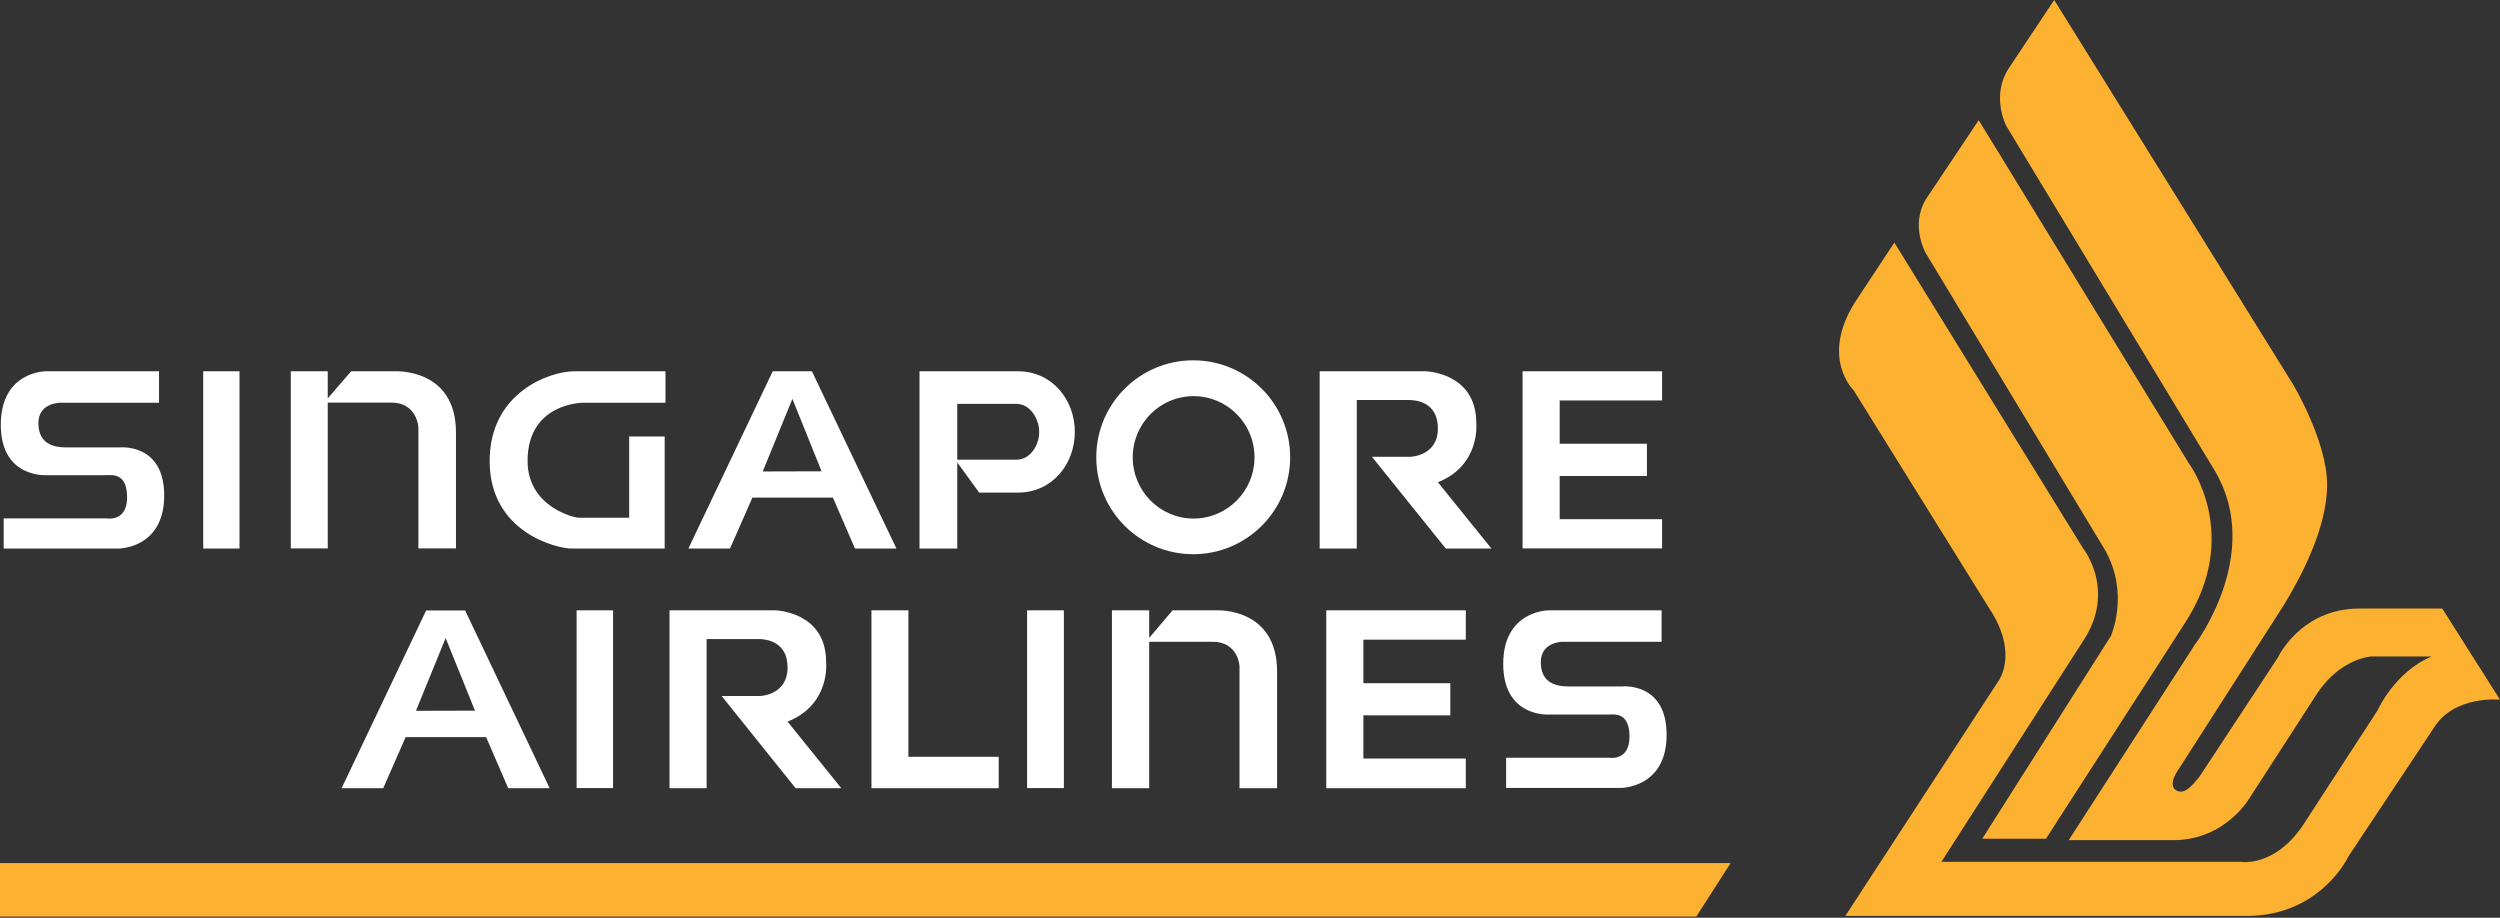 <svg version="1.2" xmlns="http://www.w3.org/2000/svg" viewBox="0 0 1550 569" width="1550" height="569">
	<rect x="0" y="0" width="1550" height="569" fill="#333333" stroke="none"/>
	<title>Singapore_Airlines_Logo_2-svg</title>
	<style>
		.s0 { fill: #fcb130 } 
		.s1 { fill: #ffffff } 
	</style>
	<g id="g10">
		<g id="g12">
			<g id="g5458">
				<path id="path50" fill-rule="evenodd" class="s0" d="m0 535.1h1073l-21.3 33.2h-1051.7z"/>
				<g id="g4758">
					<path id="path52" fill-rule="evenodd" class="s0" d="m1268.5 520h-39.5l79.7-125.6c0 0 11.9-26.1-3.7-53.6l-111-183.8c0 0-9.8-17 0-33.4l32.8-49.1 130.3 212.8c0 0 33.6 44.5-2.9 99.7z"/>
					<path id="path54" fill-rule="evenodd" class="s0" d="m1363.7 481.5l48.5-73.7c0 0 14.1-30.5 50.6-30.5h51.4l35.8 56.5c0 0-28.3-2.9-40.9 17.3l-52.9 79.6c0 0-17.2 37.2-63.3 37.2h-248.8l94.7-145.3c0 0 13.3-17-5.4-45.3l-84.2-135.4c0 0-20.7-19.9 0.7-54.2l24.6-37.3 117.1 189.7c0 0 20.7 26 0 57.2l-87.9 137h185.4c0 0 20.9 3.9 38.9-22.9l46-70.8c0 0 10.5-23.9 33.6-33.6h-37.2c0 0-19.5 0.8-34.4 23.9l-40.9 63.3c0 0-14.9 26.7-47.7 26.7h-64.8l78.2-121.2c0 0 42.6-56 12.7-107.3l-129.6-214.3c0 0-9.7-18.5 1.5-35.7l28.2-42.4 147.6 237.5c0 0 21.6 35.6 21.6 63.1 0 27.6-17.2 58.7-26.8 74.5l-64.9 101.3c0 0-7.4 9.7-2.2 13.4 5.3 3.6 10.4-3 14.8-8.3z"/>
				</g>
				<g id="g5439">
					<path id="path16" fill-rule="evenodd" class="s1" d="m540.3 378.4h22.9v90.8h56v19.5h-78.9zm96.5 0h22.8v110.2h-22.8zm-279.3 0h22.6v110.2h-22.6zm464.8 0h86.5v18.2h-63.5v27h53.9v19.9h-53.9v26.8h63.5v18.4h-86.5zm121.7-148.2h86.5v18.1h-63.5v26.8h54.1v20h-54.1v26.8h63.5v18.1h-86.5zm-528.9 258.5v-110.3h65.5c0 0 31.6 0.6 31.6 32.1 0 0 2.9 26.3-23.9 36.9l33.3 41.3h-28.3l-45.9-57.2h23.9c0 0 17-0.4 17-17.7 0-16.3-13.7-17.6-17.9-17.6h-32.3v92.5zm403.1-148.6v-109.9h65.6c0 0 31.5 0.6 31.5 32.1 0 0 2.8 26.1-23.8 36.7l33.2 41.1h-28.3l-45.8-56.9h23.8c0 0 17.1-0.3 17.1-17.6 0-16.5-13.8-17.6-18-17.6h-32.3v92.1zm-459.2-19.1h31.1v-50.4h22v69.5h-57.8c-8.7 0-50.3-9.7-50.7-53.6-0.4-43.4 37.6-56.3 52.3-56.3h56.7v19.5h-51.2c0 0-34.3 0-34.3 36.1 0 28.1 28.4 35.2 31.9 35.2zm330.4 57.4h23.1v17.1l14.5-17.1h27.3c0 0 37.5-2 37.5 38v72.3h-23.3v-75.8c0 0-0.8-15-16.6-15h-39.4v90.8h-23.1zm-509.1-148.2h22.9v16.8l14.5-16.8h27.4c0 0 37.6-2 37.6 37.9v71.9h-23.3v-75.3c0 0-0.9-15.1-16.7-15.1h-39.5v90.4h-22.9zm-54.3 0h22.5v109.9h-22.5zm807.8 258.3v-18.7h63.9c0 0 12.6 2.3 12.6-13.1 0-15.4-9.5-13.7-13-13.7h-36.9c0 0-28.4 2-28.4-31.4 0-33.2 28.1-33.2 28.1-33.2h70.1v19.5h-61.5c0 0-13.4 0-13.4 12.6 0 12.7 9 15.1 17.4 15.1h32.9c0 0 27.7-3 27.7 30 0 33.1-28.5 32.9-28.5 32.9zm-931.5-148.4v-18.7h63.9c0 0 12.6 2.4 12.6-13 0-15.5-9.5-13.8-13-13.8h-36.9c0 0-28.4 2-28.4-31.2 0-33.4 28-33.2 28-33.2h70.1v19.5h-61.4c0 0-13.4 0-13.4 12.6 0 12.7 9.1 15.1 17.4 15.1h32.9c0 0 27.7-3 27.7 29.8 0 33.1-28.5 32.9-28.5 32.9zm737.5 3.5c-33.2 0-60.1-26.9-60.1-60.1 0-33.2 26.9-60.1 60.1-60.1 33.2 0 60.1 26.9 60.1 60.1 0 33.2-26.9 60.1-60.1 60.1zm38-60.1c0-20.9-16.9-37.9-37.8-37.9-20.8 0-37.7 17-37.7 37.9 0 21 16.9 38 37.7 38 20.9 0 37.8-17 37.8-38zm-222 56.6h-25.7l-13.7-31.6h-49.9l-13.9 31.6h-25.8l52.3-109.9h24.3zm-46.4-47.9l-18.1-44.9-18.4 45zm-168.6 196.5h-25.7l-13.7-31.7h-49.9l-13.9 31.7h-25.8l52.4-110.2h24.2zm-46.3-48.1l-18.2-45-18.4 45.1zm371.9-172.8c0 20-14.1 37.6-35.2 37.6h-24.1l-13.6-18.7v53.4h-23.4v-109.9h61.1c21.1 0 35.2 17.6 35.2 37.6zm-22.1 0c0-8.2-5.7-17.4-14-17.4h-36.8v34.6h36.8c8.3 0 14-8.7 14-17.2z"/>
				</g>
			</g>
		</g>
	</g>
</svg>